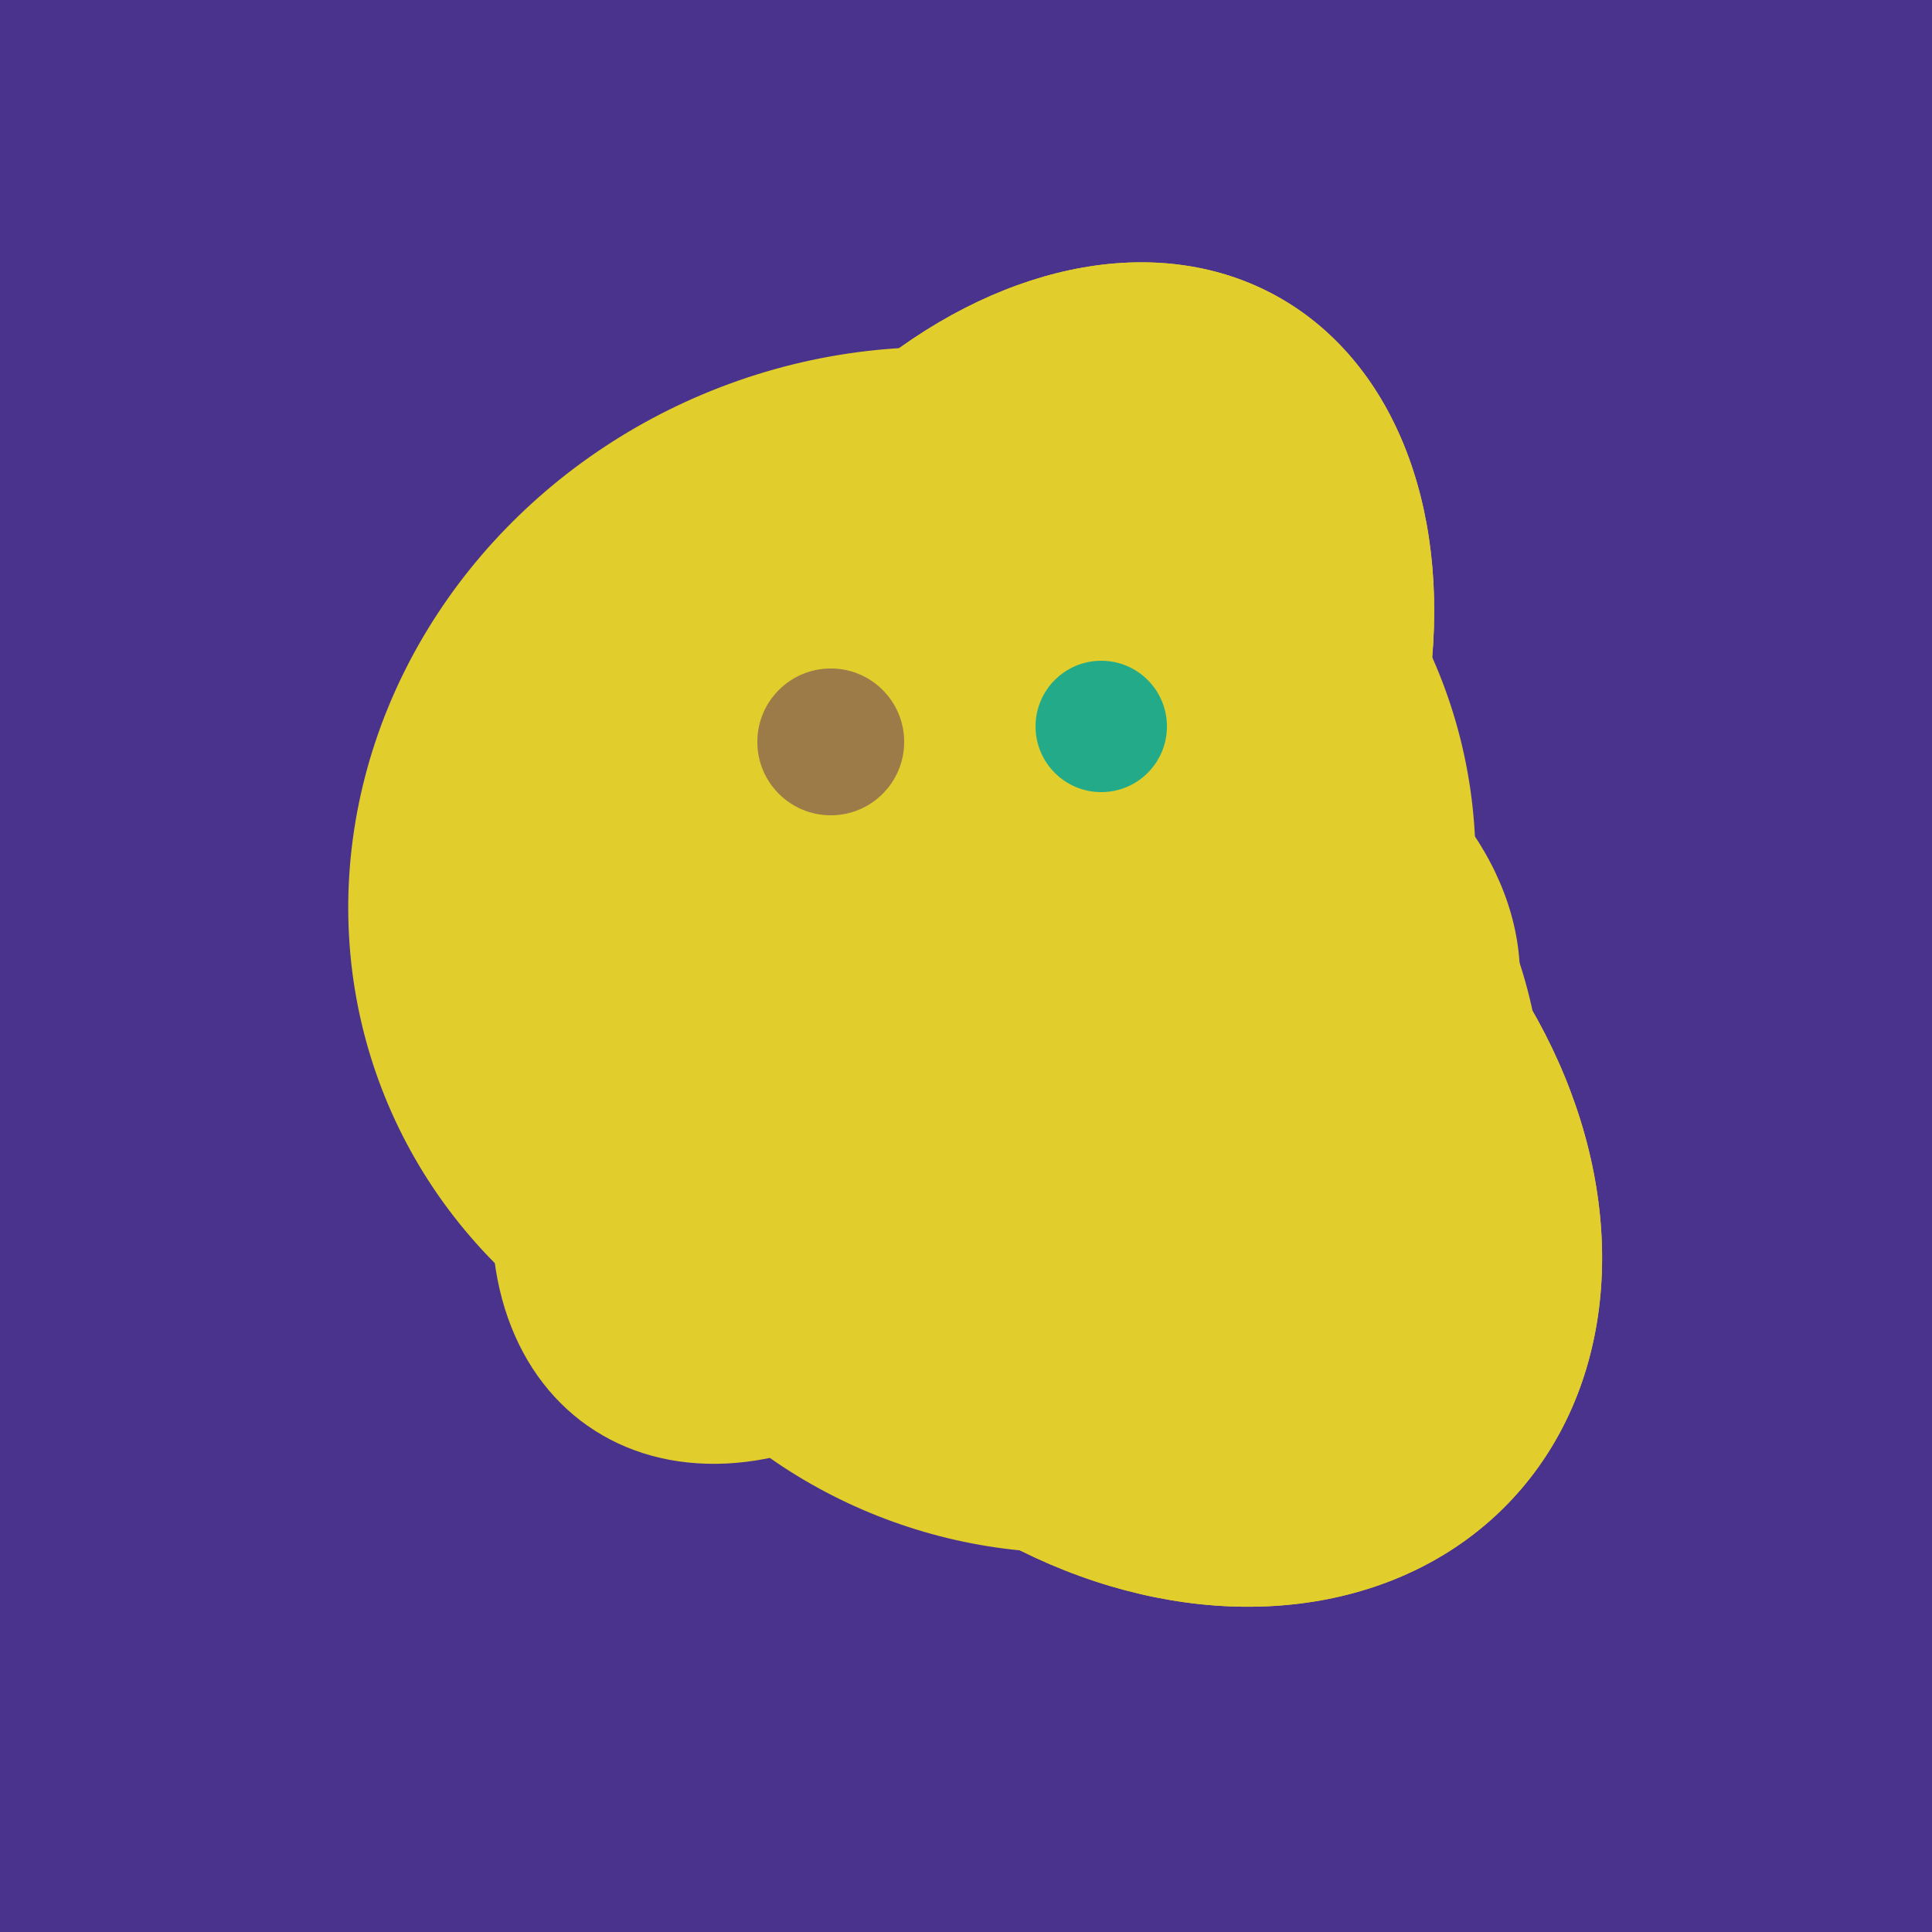 <svg width="500" height="500" xmlns="http://www.w3.org/2000/svg"><rect width="500" height="500" fill="#4a338c"/><ellipse cx="206" cy="292" rx="70" ry="94" transform="rotate(35, 206, 292)" fill="rgb(225,205,44)"/><ellipse cx="297" cy="300" rx="129" ry="103" transform="rotate(223, 297, 300)" fill="rgb(225,205,44)"/><ellipse cx="266" cy="193" rx="133" ry="95" transform="rotate(119, 266, 193)" fill="rgb(225,205,44)"/><ellipse cx="274" cy="244" rx="82" ry="120" transform="rotate(278, 274, 244)" fill="rgb(225,205,44)"/><ellipse cx="193" cy="191" rx="63" ry="76" transform="rotate(191, 193, 191)" fill="rgb(225,205,44)"/><ellipse cx="307" cy="266" rx="81" ry="59" transform="rotate(129, 307, 266)" fill="rgb(225,205,44)"/><ellipse cx="272" cy="281" rx="120" ry="128" transform="rotate(289, 272, 281)" fill="rgb(225,205,44)"/><ellipse cx="236" cy="229" rx="138" ry="147" transform="rotate(69, 236, 229)" fill="rgb(225,205,44)"/><ellipse cx="297" cy="300" rx="129" ry="103" transform="rotate(223, 297, 300)" fill="rgb(225,205,44)"/><ellipse cx="266" cy="193" rx="133" ry="95" transform="rotate(119, 266, 193)" fill="rgb(225,205,44)"/><circle cx="215" cy="192" r="19" fill="rgb(156,123,73)" /><circle cx="285" cy="188" r="17" fill="rgb(35,171,137)" /></svg>